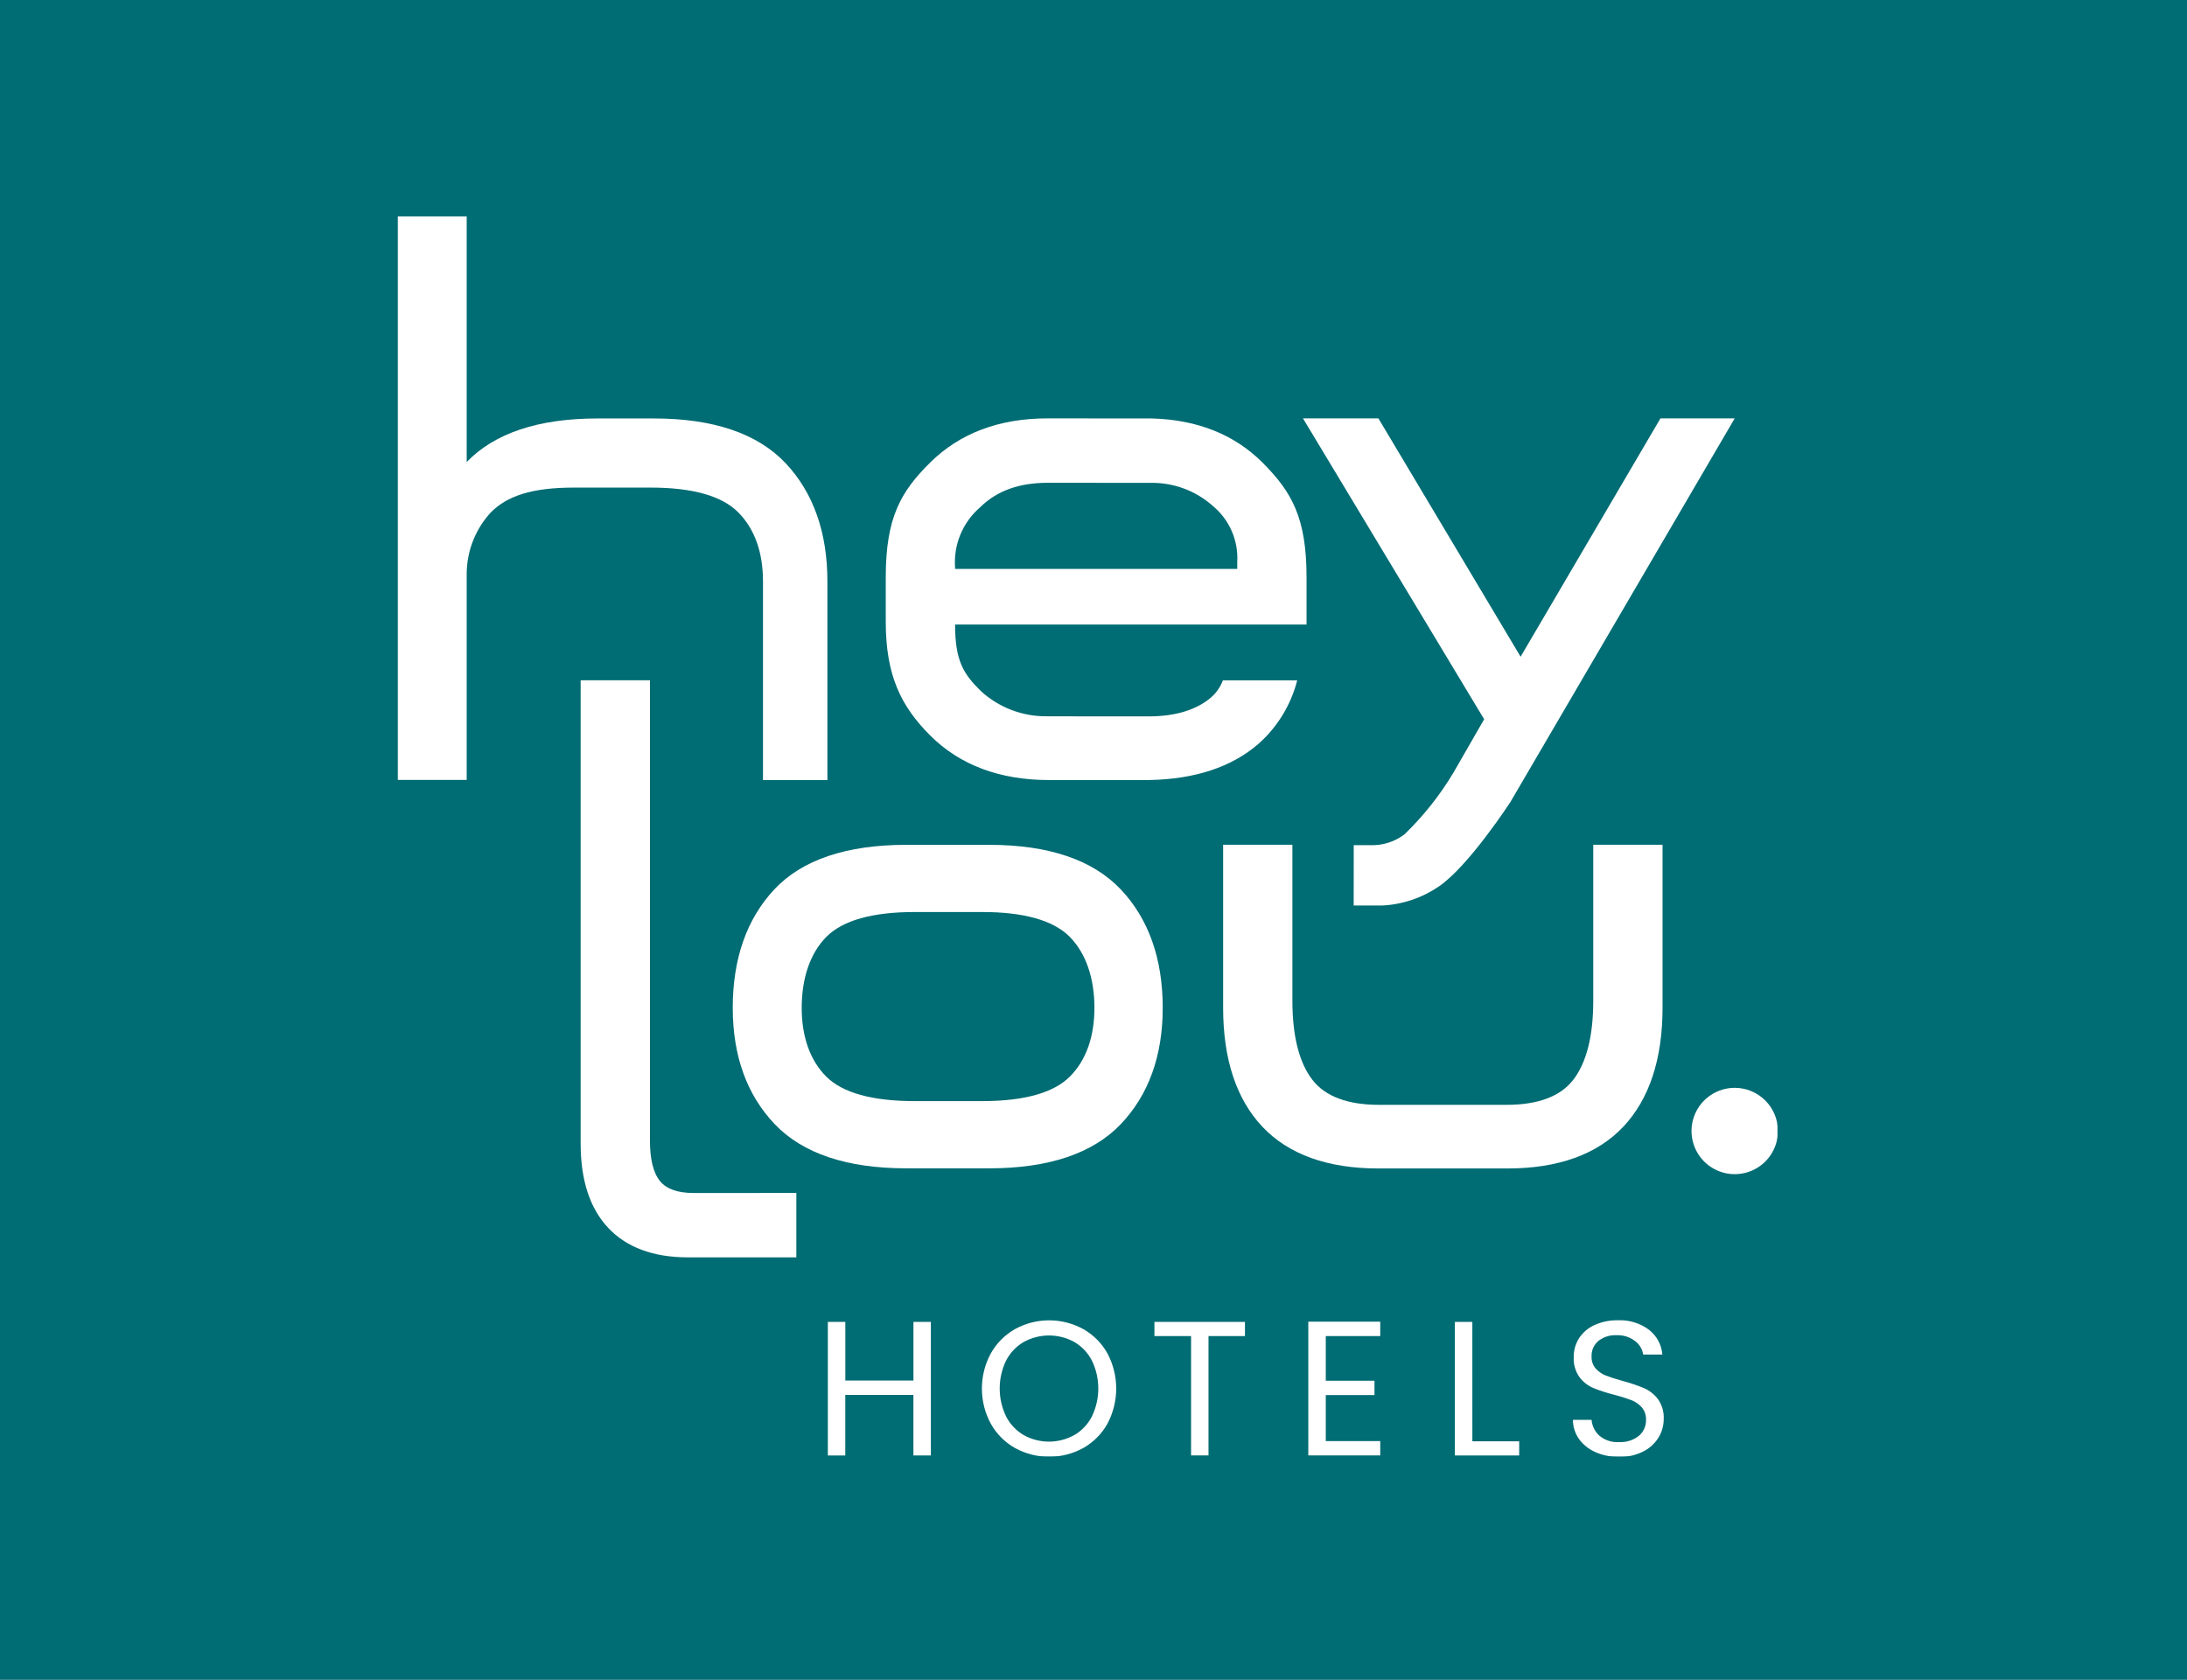 <svg xmlns="http://www.w3.org/2000/svg" fill="none" viewBox="0 0 941 723" height="723" width="941">
<rect fill="#006C73" height="723" width="941"></rect>
<g clip-path="url(#clip0_1637_105)">
<mask height="534" width="594" y="93" x="171" maskUnits="userSpaceOnUse" style="mask-type:luminance" id="mask0_1637_105">
<path fill="white" d="M765 93H171V627H765V93Z"></path>
</mask>
<g mask="url(#mask0_1637_105)">
<path fill="white" d="M298.434 513.46C291.672 513.46 286.837 511.772 284.064 508.441C281.135 504.932 279.653 499.031 279.653 490.915V292.785H249.836V492.268C249.836 507.941 253.828 520.121 261.693 528.471C269.598 536.893 281.152 541.162 296.003 541.162H342.641V513.44L298.434 513.46Z"></path>
<path fill="white" d="M685.53 363.568V430.659C685.53 445.891 682.632 457.364 676.917 464.756C671.407 471.898 661.743 475.518 648.193 475.518H593.413C579.863 475.518 570.203 471.898 564.686 464.756C558.975 457.364 556.08 445.891 556.08 430.659V363.568H526.275V433.747C526.275 455.798 531.94 472.991 543.122 484.898C554.37 496.849 571.178 502.904 593.064 502.904H648.555C670.442 502.904 687.246 496.849 698.5 484.892C709.676 472.994 715.341 455.784 715.341 433.747V363.568H685.53Z"></path>
<path fill="white" d="M746.405 468.193C742.727 468.193 739.132 469.283 736.074 471.325C733.016 473.366 730.632 476.268 729.224 479.664C727.817 483.059 727.448 486.795 728.166 490.399C728.883 494.004 730.654 497.315 733.254 499.914C735.854 502.513 739.168 504.283 742.775 505C746.382 505.717 750.121 505.35 753.519 503.944C756.917 502.538 759.821 500.157 761.865 497.102C763.909 494.046 765 490.454 765.001 486.779C764.996 481.852 763.036 477.127 759.549 473.643C756.063 470.158 751.335 468.199 746.405 468.193Z"></path>
<path fill="white" d="M582.472 363.743H589.307C594.678 364.011 599.972 362.38 604.26 359.136C612.46 351.224 619.573 342.259 625.412 332.477L638.586 309.564L560.629 180.068H593.088L654.267 282.648L714.442 180.068H746.391L649.887 345.171C649.887 345.171 632.006 372.699 619.177 381.473C611.982 386.412 603.561 389.269 594.843 389.727H582.446L582.472 363.743Z"></path>
<path fill="white" d="M482.244 382.815C470.206 370.069 451.162 363.611 425.646 363.611H389.93C364.174 363.611 345.064 370.075 333.141 382.822C321.284 395.513 315.279 412.647 315.279 433.747C315.279 454.422 321.356 471.266 333.335 483.826C345.344 496.447 364.384 502.842 389.927 502.842H425.646C451.179 502.842 470.223 496.447 482.234 483.826C494.213 471.266 500.287 454.415 500.287 433.747C500.287 412.634 494.217 395.493 482.244 382.809M470.898 433.74C470.898 445.997 467.439 456.239 460.325 463.361C453.333 470.358 440.636 473.909 422.596 473.909H393.589C375.326 473.909 362.517 470.358 355.515 463.361C348.407 456.255 344.952 446.013 344.952 433.74C344.952 421.164 348.509 410.35 355.531 403.244C362.553 396.138 375.339 392.531 393.589 392.531H422.596C440.626 392.531 453.316 396.135 460.315 403.251C467.314 410.366 470.898 421.168 470.898 433.74Z"></path>
<path fill="white" d="M337.968 199.306C325.927 186.559 306.886 180.102 281.367 180.102H257.103C231.676 180.102 212.757 186.43 200.808 198.861V93H171V335.673H200.808V247.054C200.823 237.245 204.512 227.797 211.15 220.57C218.152 213.461 228.771 209.857 247.021 209.857H279.987C298.016 209.857 310.707 213.461 317.706 220.577C324.705 227.692 328.288 237.661 328.288 250.23V335.749H356.008V250.234C356.008 229.121 349.941 211.98 337.968 199.296"></path>
<path fill="white" d="M526.182 292.802C525.111 295.636 523.364 298.167 521.093 300.174C514.739 305.585 505.665 308.333 494.124 308.333C491.618 308.333 451.926 308.333 450.648 308.287C440.06 308.46 429.808 304.565 422.01 297.406C414.665 290.165 410.94 284.57 410.94 268.809H562.168V248.515C562.168 222.788 555.775 211.654 543.17 199.042C531.122 187.003 515.141 180.641 495.663 180.105C494.707 180.078 451.139 180.068 450.701 180.068C429.951 180.068 412.995 186.447 400.275 199.029C387.555 211.611 381.109 222.762 381.109 248.515V267.562C381.109 290.508 387.552 303.88 400.265 316.574C412.979 329.268 430.178 335.729 451.373 335.729C452.111 335.729 493.92 335.729 494.651 335.712C514.235 335.347 529.979 330.117 541.461 320.165C549.643 312.921 555.457 303.388 558.15 292.802H526.182ZM410.937 244.289C410.583 239.437 411.368 234.568 413.228 230.071C415.089 225.575 417.974 221.574 421.654 218.388C428.9 211.259 438.396 207.797 450.707 207.797C451.432 207.797 493.726 207.797 495.01 207.826C504.953 207.632 514.598 211.225 521.985 217.878C525.47 220.796 528.222 224.489 530.021 228.661C531.82 232.833 532.617 237.368 532.347 241.903V244.865H410.937V244.289Z"></path>
<path fill="white" d="M400.525 568.938V626.422H393.012V600.372H363.699V626.435H356.199V568.938H363.715V594.174H393.029V568.938H400.525Z"></path>
<path fill="white" d="M436.755 623.248C432.383 620.776 428.773 617.153 426.318 612.773C423.796 608.124 422.475 602.921 422.475 597.633C422.475 592.346 423.796 587.142 426.318 582.494C428.775 578.115 432.385 574.492 436.755 572.018C441.247 569.555 446.288 568.264 451.412 568.264C456.536 568.264 461.577 569.555 466.069 572.018C470.429 574.476 474.028 578.086 476.473 582.451C478.966 587.121 480.269 592.333 480.269 597.626C480.269 602.92 478.966 608.131 476.473 612.802C474.03 617.169 470.43 620.778 466.069 623.235C461.577 625.7 456.536 626.993 451.412 626.993C446.288 626.993 441.246 625.7 436.755 623.235M462.222 617.67C465.458 615.778 468.086 613.002 469.797 609.669C471.618 605.908 472.564 601.785 472.564 597.607C472.564 593.429 471.618 589.305 469.797 585.544C468.079 582.236 465.463 579.477 462.248 577.586C458.912 575.747 455.163 574.782 451.353 574.782C447.542 574.782 443.794 575.747 440.457 577.586C437.243 579.478 434.627 582.236 432.908 585.544C431.087 589.305 430.141 593.429 430.141 597.607C430.141 601.785 431.087 605.908 432.908 609.669C434.62 613.002 437.248 615.777 440.484 617.67C443.805 619.508 447.539 620.473 451.336 620.473C455.133 620.473 458.868 619.508 462.189 617.67"></path>
<path fill="white" d="M535.672 568.938V575.03H519.984V626.415H512.478V575.03H496.715V568.928L535.672 568.938Z"></path>
<path fill="white" d="M570.445 575.039V594.256H591.402V600.431H570.445V620.227H593.882V626.415H562.922V568.852H593.882V575.036L570.445 575.039Z"></path>
<path fill="white" d="M633.515 620.32H653.659V626.425H625.992V568.938H633.505L633.515 620.32Z"></path>
<path fill="white" d="M686.476 624.979C683.663 623.783 681.227 621.85 679.424 619.384C677.71 616.96 676.789 614.065 676.789 611.097H684.799C685.026 613.702 686.218 616.128 688.142 617.9C690.524 619.892 693.588 620.882 696.686 620.661C699.739 620.834 702.748 619.88 705.144 617.982C706.145 617.141 706.942 616.085 707.478 614.893C708.013 613.7 708.273 612.403 708.237 611.097C708.324 609.146 707.68 607.233 706.429 605.732C705.189 604.34 703.632 603.265 701.89 602.599C699.483 601.698 697.029 600.929 694.538 600.295C691.43 599.534 688.383 598.544 685.422 597.333C683.097 596.312 681.078 594.706 679.559 592.673C677.821 590.176 676.965 587.172 677.125 584.135C677.071 581.182 677.904 578.281 679.516 575.805C681.178 573.337 683.511 571.395 686.242 570.21C689.376 568.841 692.769 568.168 696.189 568.236C700.936 568.034 705.609 569.459 709.436 572.274C711.106 573.551 712.488 575.167 713.491 577.014C714.494 578.862 715.095 580.901 715.256 582.997H707.005C706.657 580.678 705.41 578.59 703.533 577.184C701.22 575.415 698.354 574.523 695.444 574.667C692.68 574.547 689.963 575.409 687.773 577.099C686.785 577.926 686.002 578.971 685.488 580.152C684.973 581.334 684.741 582.618 684.809 583.905C684.729 585.772 685.364 587.6 686.584 589.016C687.784 590.35 689.281 591.381 690.955 592.028C692.694 592.719 695.13 593.503 698.264 594.381C701.386 595.194 704.447 596.227 707.423 597.471C709.769 598.515 711.813 600.133 713.368 602.174C715.137 604.688 716.01 607.722 715.845 610.791C715.849 613.585 715.078 616.326 713.619 618.709C712.018 621.288 709.732 623.372 707.015 624.729C703.817 626.333 700.273 627.124 696.696 627.033C693.187 627.094 689.706 626.405 686.486 625.012"></path>
</g>
</g>
<defs>
<clipPath id="clip0_1637_105">
<rect transform="translate(171 93)" fill="white" height="534" width="594"></rect>
</clipPath>
</defs>
</svg>
